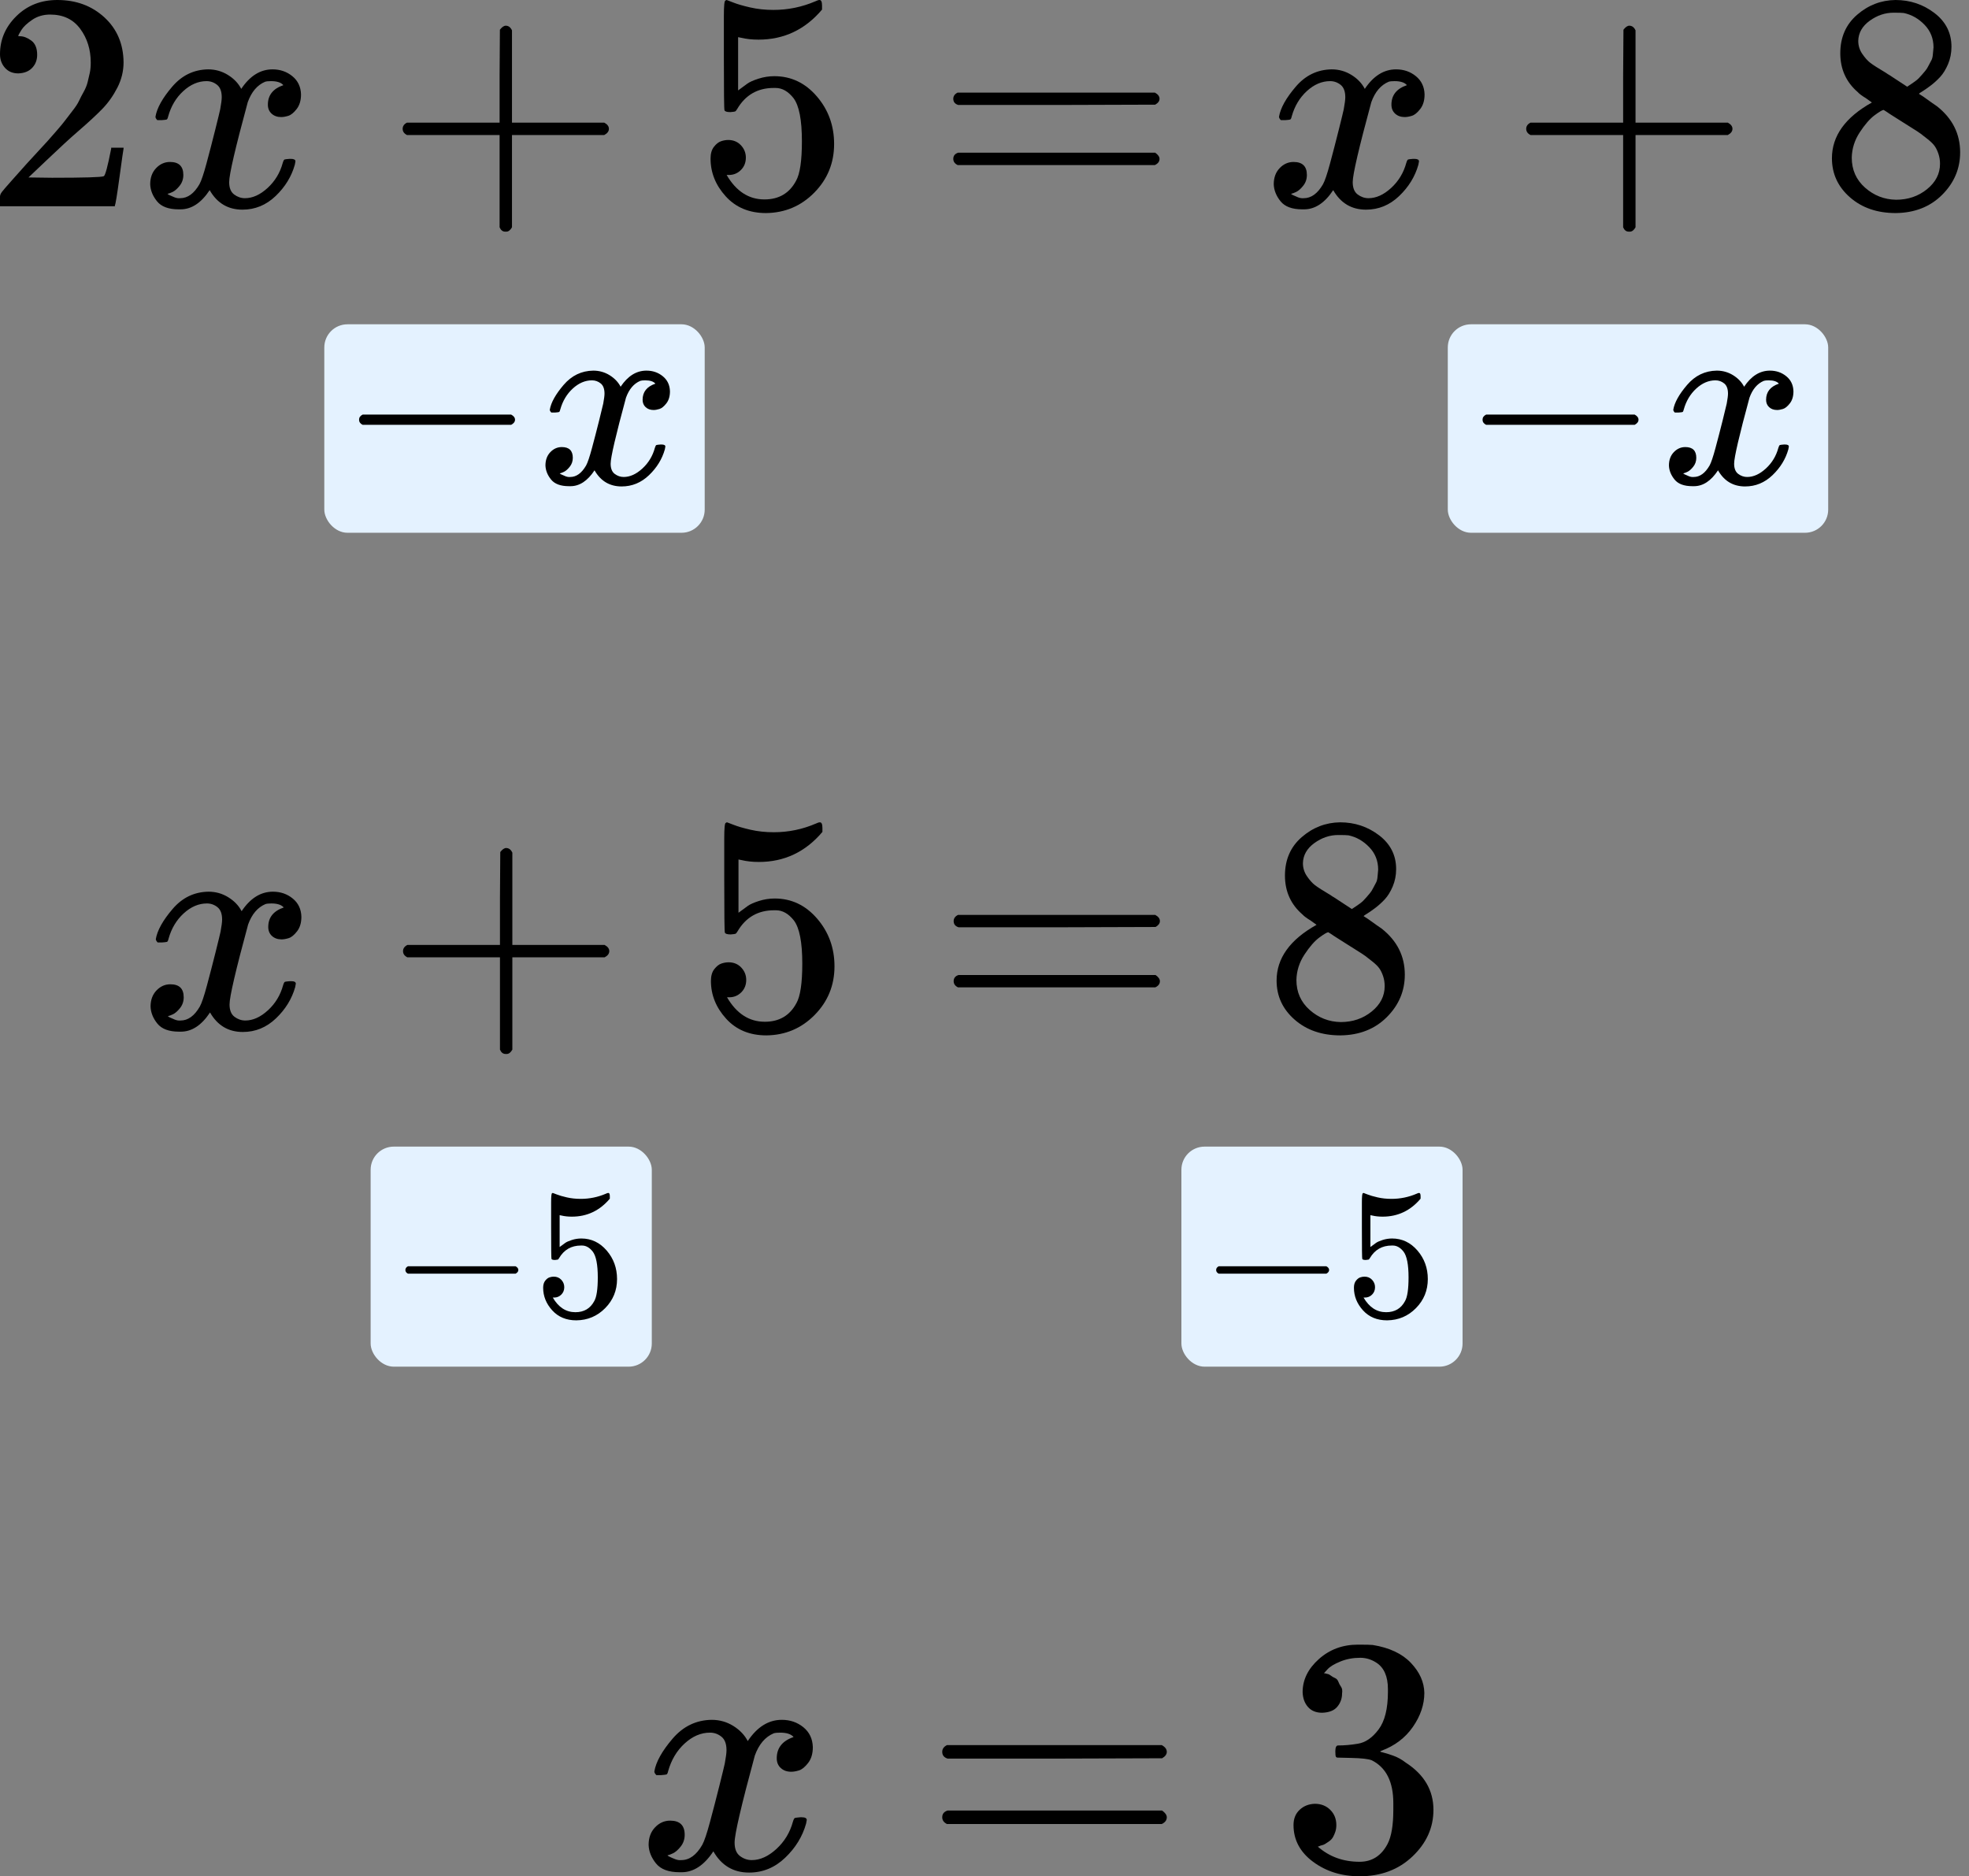 <?xml version="1.0" encoding="UTF-8"?> <svg xmlns="http://www.w3.org/2000/svg" width="170" height="162" viewBox="0 0 170 162" fill="none"><rect x="0" y="0" width="170" height="162" fill="#808080" stroke="none"/><path d="M1.578 6.337C1.096 6.337 0.713 6.176 0.428 5.856C0.143 5.535 0 5.143 0 4.679C0 3.414 0.472 2.317 1.417 1.39C2.362 0.463 3.538 9.99868e-06 4.947 9.99868e-06C6.569 9.99868e-06 7.923 0.499 9.011 1.497C10.098 2.496 10.651 3.788 10.668 5.374C10.668 6.141 10.49 6.872 10.134 7.567C9.777 8.262 9.349 8.868 8.85 9.385C8.351 9.902 7.638 10.562 6.711 11.364C6.07 11.916 5.178 12.736 4.037 13.823L2.46 15.321L4.492 15.348C7.291 15.348 8.779 15.303 8.957 15.214C9.082 15.178 9.296 14.385 9.599 12.834V12.754H10.668V12.834C10.651 12.888 10.535 13.699 10.321 15.267C10.107 16.836 9.973 17.656 9.92 17.727V17.808H0V17.299V16.979C0 16.854 0.053 16.72 0.16 16.578C0.267 16.435 0.535 16.123 0.963 15.642C1.48 15.071 1.925 14.572 2.299 14.144C2.46 13.966 2.763 13.636 3.209 13.155C3.654 12.674 3.957 12.344 4.118 12.166C4.278 11.988 4.537 11.693 4.893 11.283C5.25 10.873 5.499 10.57 5.642 10.374C5.784 10.178 5.989 9.911 6.257 9.572C6.524 9.234 6.711 8.948 6.818 8.717C6.925 8.485 7.059 8.226 7.219 7.941C7.38 7.656 7.496 7.371 7.567 7.086C7.638 6.8 7.701 6.533 7.754 6.283C7.807 6.034 7.834 5.74 7.834 5.401C7.834 4.278 7.531 3.307 6.925 2.487C6.319 1.667 5.455 1.257 4.332 1.257C3.743 1.257 3.226 1.408 2.781 1.711C2.335 2.014 2.023 2.308 1.845 2.594C1.667 2.879 1.578 3.048 1.578 3.102C1.578 3.119 1.622 3.128 1.711 3.128C2.032 3.128 2.362 3.253 2.701 3.503C3.039 3.752 3.209 4.162 3.209 4.733C3.209 5.178 3.066 5.553 2.781 5.856C2.496 6.159 2.094 6.319 1.578 6.337Z" fill="black"></path><path d="M13.422 10.08C13.547 9.332 14.028 8.467 14.866 7.487C15.704 6.506 16.738 6.007 17.968 5.989C18.592 5.989 19.162 6.15 19.679 6.471C20.196 6.791 20.579 7.192 20.829 7.674C21.577 6.551 22.478 5.989 23.529 5.989C24.189 5.989 24.759 6.185 25.241 6.578C25.722 6.97 25.971 7.496 25.989 8.155C25.989 8.672 25.864 9.091 25.615 9.412C25.365 9.733 25.125 9.929 24.893 10C24.661 10.071 24.456 10.107 24.278 10.107C23.939 10.107 23.663 10.009 23.449 9.813C23.235 9.617 23.128 9.358 23.128 9.037C23.128 8.217 23.574 7.656 24.465 7.353C24.269 7.121 23.913 7.005 23.396 7.005C23.164 7.005 22.994 7.023 22.888 7.059C22.21 7.344 21.711 7.932 21.39 8.824C20.321 12.763 19.786 15.062 19.786 15.722C19.786 16.221 19.929 16.578 20.214 16.791C20.499 17.005 20.811 17.112 21.15 17.112C21.809 17.112 22.46 16.818 23.102 16.23C23.743 15.642 24.18 14.92 24.412 14.064C24.465 13.886 24.519 13.788 24.572 13.77C24.625 13.752 24.768 13.734 25 13.717H25.107C25.374 13.717 25.508 13.788 25.508 13.931C25.508 13.948 25.49 14.046 25.454 14.225C25.169 15.241 24.617 16.141 23.797 16.925C22.977 17.709 22.023 18.102 20.936 18.102C19.688 18.102 18.743 17.54 18.102 16.417C17.371 17.522 16.533 18.075 15.588 18.075H15.428C14.554 18.075 13.93 17.843 13.556 17.38C13.182 16.916 12.986 16.426 12.968 15.909C12.968 15.339 13.137 14.875 13.476 14.519C13.815 14.162 14.216 13.984 14.679 13.984C15.445 13.984 15.829 14.358 15.829 15.107C15.829 15.463 15.722 15.775 15.508 16.043C15.294 16.31 15.089 16.488 14.893 16.578C14.697 16.667 14.581 16.711 14.545 16.711L14.465 16.738C14.465 16.756 14.519 16.791 14.626 16.845C14.732 16.898 14.875 16.961 15.053 17.032C15.232 17.103 15.401 17.13 15.561 17.112C16.203 17.112 16.756 16.711 17.219 15.909C17.38 15.624 17.584 15.018 17.834 14.091C18.084 13.164 18.333 12.201 18.583 11.203C18.832 10.205 18.975 9.617 19.011 9.438C19.1 8.957 19.144 8.61 19.144 8.396C19.144 7.897 19.011 7.54 18.743 7.326C18.476 7.112 18.173 7.005 17.834 7.005C17.121 7.005 16.453 7.291 15.829 7.861C15.205 8.431 14.768 9.162 14.519 10.053C14.483 10.214 14.438 10.303 14.385 10.321C14.331 10.339 14.189 10.357 13.957 10.374H13.583C13.476 10.267 13.422 10.169 13.422 10.08Z" fill="black"></path><path d="M34.765 11.471C34.765 11.471 34.765 11.355 34.765 11.123C34.765 10.891 34.889 10.713 35.139 10.588H43.134V6.578L43.16 2.567C43.339 2.335 43.508 2.219 43.668 2.219C43.9 2.219 44.078 2.353 44.203 2.62V10.588H52.171C52.438 10.731 52.572 10.909 52.572 11.123C52.572 11.337 52.438 11.515 52.171 11.658H44.203V19.626C44.06 19.875 43.9 20 43.722 20H43.668H43.615C43.401 20 43.241 19.875 43.134 19.626V11.658H35.139C34.889 11.533 34.765 11.355 34.765 11.123V11.471Z" fill="black"></path><path d="M64.396 13.61C64.396 14.037 64.253 14.394 63.968 14.679C63.683 14.964 63.335 15.107 62.925 15.107H62.738C63.558 16.515 64.645 17.219 66 17.219C67.248 17.219 68.157 16.684 68.727 15.615C69.066 15.027 69.235 13.886 69.235 12.193C69.235 10.357 68.995 9.118 68.513 8.476C68.05 7.888 67.533 7.594 66.963 7.594H66.802C65.412 7.594 64.36 8.2 63.647 9.412C63.576 9.537 63.513 9.608 63.46 9.626C63.407 9.643 63.273 9.661 63.059 9.679C62.756 9.679 62.587 9.626 62.551 9.519C62.515 9.447 62.497 7.888 62.497 4.84V1.39C62.497 0.499 62.542 0.053 62.631 0.053C62.667 0.018 62.702 -2.08616e-07 62.738 -2.08616e-07C62.756 -2.08616e-07 62.943 0.071 63.3 0.214C63.656 0.357 64.146 0.499 64.77 0.642C65.394 0.784 66.062 0.856 66.775 0.856C68.041 0.856 69.253 0.606 70.412 0.107C70.554 0.036 70.67 -2.08616e-07 70.759 -2.08616e-07C70.902 -2.08616e-07 70.973 0.16 70.973 0.481V0.829C69.512 2.558 67.685 3.422 65.492 3.422C64.939 3.422 64.44 3.369 63.995 3.262L63.727 3.209V7.807C64.066 7.558 64.333 7.362 64.529 7.219C64.726 7.077 65.046 6.934 65.492 6.791C65.938 6.649 66.392 6.578 66.856 6.578C68.299 6.578 69.521 7.157 70.519 8.316C71.517 9.474 72.016 10.847 72.016 12.433C72.016 14.073 71.446 15.472 70.305 16.631C69.164 17.79 67.774 18.378 66.134 18.396C64.69 18.396 63.531 17.914 62.658 16.952C61.784 15.989 61.348 14.902 61.348 13.69C61.348 13.262 61.446 12.923 61.642 12.674C61.838 12.424 62.043 12.264 62.257 12.193C62.471 12.121 62.676 12.086 62.872 12.086C63.317 12.086 63.683 12.237 63.968 12.54C64.253 12.843 64.396 13.2 64.396 13.61Z" fill="black"></path><path d="M82.305 8.529C82.305 8.298 82.43 8.119 82.679 7.995H99.711C99.978 8.137 100.112 8.316 100.112 8.529C100.112 8.726 99.987 8.895 99.738 9.037L91.235 9.064H82.733C82.447 8.975 82.305 8.797 82.305 8.529ZM82.305 13.717C82.305 13.449 82.447 13.271 82.733 13.182H99.738C99.987 13.36 100.112 13.538 100.112 13.717C100.112 13.948 99.978 14.127 99.711 14.251H82.679C82.43 14.127 82.305 13.948 82.305 13.717Z" fill="black"></path><path d="M110.428 10.08C110.552 9.332 111.034 8.467 111.872 7.487C112.709 6.506 113.743 6.007 114.973 5.989C115.597 5.989 116.167 6.15 116.684 6.471C117.201 6.791 117.585 7.192 117.834 7.674C118.583 6.551 119.483 5.989 120.535 5.989C121.194 5.989 121.765 6.185 122.246 6.578C122.727 6.97 122.977 7.496 122.995 8.155C122.995 8.672 122.87 9.091 122.62 9.412C122.371 9.733 122.13 9.929 121.898 10C121.667 10.071 121.462 10.107 121.283 10.107C120.945 10.107 120.668 10.009 120.454 9.813C120.241 9.617 120.134 9.358 120.134 9.037C120.134 8.217 120.579 7.656 121.47 7.353C121.274 7.121 120.918 7.005 120.401 7.005C120.169 7.005 120 7.023 119.893 7.059C119.216 7.344 118.716 7.932 118.396 8.824C117.326 12.763 116.791 15.062 116.791 15.722C116.791 16.221 116.934 16.578 117.219 16.791C117.504 17.005 117.816 17.112 118.155 17.112C118.814 17.112 119.465 16.818 120.107 16.23C120.749 15.642 121.185 14.92 121.417 14.064C121.47 13.886 121.524 13.788 121.577 13.77C121.631 13.752 121.774 13.734 122.005 13.717H122.112C122.38 13.717 122.513 13.788 122.513 13.931C122.513 13.948 122.495 14.046 122.46 14.225C122.175 15.241 121.622 16.141 120.802 16.925C119.982 17.709 119.028 18.102 117.941 18.102C116.693 18.102 115.749 17.54 115.107 16.417C114.376 17.522 113.538 18.075 112.593 18.075H112.433C111.56 18.075 110.936 17.843 110.561 17.38C110.187 16.916 109.991 16.426 109.973 15.909C109.973 15.339 110.142 14.875 110.481 14.519C110.82 14.162 111.221 13.984 111.684 13.984C112.451 13.984 112.834 14.358 112.834 15.107C112.834 15.463 112.727 15.775 112.513 16.043C112.299 16.31 112.094 16.488 111.898 16.578C111.702 16.667 111.586 16.711 111.551 16.711L111.47 16.738C111.47 16.756 111.524 16.791 111.631 16.845C111.738 16.898 111.88 16.961 112.059 17.032C112.237 17.103 112.406 17.13 112.567 17.112C113.208 17.112 113.761 16.711 114.224 15.909C114.385 15.624 114.59 15.018 114.839 14.091C115.089 13.164 115.339 12.201 115.588 11.203C115.838 10.205 115.98 9.617 116.016 9.438C116.105 8.957 116.15 8.61 116.15 8.396C116.15 7.897 116.016 7.54 115.749 7.326C115.481 7.112 115.178 7.005 114.839 7.005C114.126 7.005 113.458 7.291 112.834 7.861C112.21 8.431 111.774 9.162 111.524 10.053C111.488 10.214 111.444 10.303 111.39 10.321C111.337 10.339 111.194 10.357 110.962 10.374H110.588C110.481 10.267 110.428 10.169 110.428 10.08Z" fill="black"></path><path d="M131.77 11.471C131.77 11.471 131.77 11.355 131.77 11.123C131.77 10.891 131.895 10.713 132.144 10.588H140.139V6.578L140.166 2.567C140.344 2.335 140.513 2.219 140.674 2.219C140.905 2.219 141.084 2.353 141.209 2.62V10.588H149.176C149.444 10.731 149.578 10.909 149.578 11.123C149.578 11.337 149.444 11.515 149.176 11.658H141.209V19.626C141.066 19.875 140.905 20 140.727 20H140.674H140.62C140.406 20 140.246 19.875 140.139 19.626V11.658H132.144C131.895 11.533 131.77 11.355 131.77 11.123V11.471Z" fill="black"></path><path d="M158.887 6.658C158.887 6.658 158.887 5.971 158.887 4.599C158.887 3.226 159.369 2.121 160.331 1.283C161.294 0.446 162.399 0.018 163.647 -2.08616e-07C164.912 -2.08616e-07 166.035 0.374 167.016 1.123C167.996 1.872 168.486 2.843 168.486 4.037C168.486 4.572 168.388 5.071 168.192 5.535C167.996 5.998 167.764 6.373 167.497 6.658C167.23 6.943 166.953 7.193 166.668 7.406C166.383 7.62 166.151 7.781 165.973 7.888C165.795 7.995 165.697 8.066 165.679 8.102L166.053 8.342C166.303 8.521 166.552 8.699 166.802 8.877C167.051 9.055 167.194 9.153 167.23 9.171C168.567 10.223 169.235 11.551 169.235 13.155C169.235 14.563 168.718 15.784 167.684 16.818C166.65 17.852 165.313 18.378 163.674 18.396C162.069 18.396 160.75 17.941 159.716 17.032C158.682 16.123 158.166 15 158.166 13.663C158.166 11.738 159.315 10.134 161.615 8.85L161.133 8.503C160.759 8.271 160.518 8.093 160.412 7.968C159.395 7.094 158.887 5.971 158.887 4.599V6.658ZM164.663 7.487L164.823 7.38C164.93 7.308 165.01 7.255 165.064 7.219C165.117 7.184 165.207 7.121 165.331 7.032C165.456 6.943 165.563 6.854 165.652 6.765C165.741 6.676 165.839 6.569 165.946 6.444C166.053 6.319 166.151 6.203 166.24 6.096C166.33 5.989 166.419 5.847 166.508 5.668C166.597 5.49 166.677 5.339 166.748 5.214C166.82 5.089 166.864 4.911 166.882 4.679C166.9 4.447 166.918 4.251 166.936 4.091C166.936 3.324 166.677 2.674 166.16 2.139C165.643 1.604 165.046 1.266 164.369 1.123C164.244 1.105 163.95 1.096 163.486 1.096C162.756 1.096 162.069 1.328 161.428 1.791C160.786 2.255 160.456 2.834 160.438 3.529C160.438 3.939 160.554 4.314 160.786 4.652C161.018 4.991 161.249 5.25 161.481 5.428C161.713 5.606 162.158 5.891 162.818 6.283C162.943 6.373 163.041 6.435 163.112 6.471L164.663 7.487ZM163.7 17.246C164.734 17.246 165.625 16.943 166.374 16.337C167.123 15.731 167.497 15 167.497 14.144C167.497 13.841 167.453 13.556 167.363 13.289C167.274 13.021 167.167 12.799 167.043 12.62C166.918 12.442 166.722 12.246 166.454 12.032C166.187 11.818 165.982 11.658 165.839 11.551C165.697 11.444 165.438 11.274 165.064 11.043C164.69 10.811 164.449 10.659 164.342 10.588C164.092 10.428 163.825 10.258 163.54 10.08C163.255 9.902 163.023 9.75 162.845 9.626L162.631 9.492C162.524 9.492 162.265 9.643 161.855 9.947C161.445 10.25 161.018 10.74 160.572 11.417C160.126 12.095 159.895 12.825 159.877 13.61C159.877 14.661 160.26 15.526 161.026 16.203C161.793 16.881 162.684 17.228 163.7 17.246Z" fill="black"></path><path d="M13.454 81.08C13.579 80.332 14.061 79.467 14.898 78.487C15.736 77.506 16.77 77.007 18 76.989C18.624 76.989 19.194 77.15 19.711 77.471C20.228 77.791 20.611 78.192 20.861 78.674C21.61 77.551 22.51 76.989 23.561 76.989C24.221 76.989 24.791 77.185 25.273 77.578C25.754 77.97 26.004 78.496 26.021 79.155C26.021 79.672 25.897 80.091 25.647 80.412C25.398 80.733 25.157 80.929 24.925 81C24.693 81.071 24.488 81.107 24.31 81.107C23.971 81.107 23.695 81.009 23.481 80.813C23.267 80.617 23.16 80.358 23.16 80.037C23.16 79.218 23.606 78.656 24.497 78.353C24.301 78.121 23.945 78.005 23.428 78.005C23.196 78.005 23.027 78.023 22.92 78.059C22.242 78.344 21.743 78.932 21.422 79.823C20.353 83.763 19.818 86.062 19.818 86.722C19.818 87.221 19.961 87.578 20.246 87.791C20.531 88.005 20.843 88.112 21.182 88.112C21.841 88.112 22.492 87.818 23.134 87.23C23.775 86.642 24.212 85.92 24.444 85.064C24.497 84.886 24.551 84.788 24.604 84.77C24.658 84.752 24.8 84.734 25.032 84.717H25.139C25.406 84.717 25.54 84.788 25.54 84.93C25.54 84.948 25.522 85.046 25.487 85.225C25.201 86.241 24.649 87.141 23.829 87.925C23.009 88.709 22.055 89.102 20.968 89.102C19.72 89.102 18.775 88.54 18.134 87.417C17.403 88.522 16.565 89.075 15.62 89.075H15.46C14.586 89.075 13.963 88.843 13.588 88.38C13.214 87.916 13.018 87.426 13 86.909C13 86.339 13.169 85.875 13.508 85.519C13.847 85.162 14.248 84.984 14.711 84.984C15.478 84.984 15.861 85.358 15.861 86.107C15.861 86.463 15.754 86.775 15.54 87.043C15.326 87.31 15.121 87.488 14.925 87.578C14.729 87.667 14.613 87.711 14.578 87.711L14.497 87.738C14.497 87.756 14.551 87.791 14.658 87.845C14.765 87.898 14.907 87.961 15.086 88.032C15.264 88.103 15.433 88.13 15.594 88.112C16.235 88.112 16.788 87.711 17.251 86.909C17.412 86.624 17.617 86.018 17.866 85.091C18.116 84.164 18.365 83.201 18.615 82.203C18.864 81.205 19.007 80.617 19.043 80.439C19.132 79.957 19.177 79.61 19.177 79.396C19.177 78.897 19.043 78.54 18.775 78.326C18.508 78.112 18.205 78.005 17.866 78.005C17.153 78.005 16.485 78.29 15.861 78.861C15.237 79.431 14.8 80.162 14.551 81.053C14.515 81.214 14.471 81.303 14.417 81.321C14.364 81.339 14.221 81.356 13.989 81.374H13.615C13.508 81.267 13.454 81.169 13.454 81.08Z" fill="black"></path><path d="M34.797 82.471C34.797 82.471 34.797 82.355 34.797 82.123C34.797 81.891 34.922 81.713 35.171 81.588H43.166V77.578L43.193 73.567C43.371 73.335 43.54 73.219 43.701 73.219C43.932 73.219 44.111 73.353 44.235 73.62V81.588H52.203C52.471 81.731 52.604 81.909 52.604 82.123C52.604 82.337 52.471 82.515 52.203 82.658H44.235V90.626C44.093 90.875 43.932 91 43.754 91H43.701H43.647C43.433 91 43.273 90.875 43.166 90.626V82.658H35.171C34.922 82.533 34.797 82.355 34.797 82.123V82.471Z" fill="black"></path><path d="M64.428 84.61C64.428 85.037 64.285 85.394 64 85.679C63.715 85.964 63.367 86.107 62.957 86.107H62.77C63.59 87.515 64.678 88.219 66.032 88.219C67.28 88.219 68.189 87.684 68.76 86.615C69.098 86.027 69.268 84.886 69.268 83.192C69.268 81.356 69.027 80.118 68.546 79.476C68.082 78.888 67.565 78.594 66.995 78.594H66.834C65.444 78.594 64.392 79.2 63.679 80.412C63.608 80.537 63.546 80.608 63.492 80.626C63.439 80.644 63.305 80.661 63.091 80.679C62.788 80.679 62.619 80.626 62.583 80.519C62.547 80.447 62.53 78.888 62.53 75.84V72.39C62.53 71.499 62.574 71.053 62.663 71.053C62.699 71.018 62.735 71 62.77 71C62.788 71 62.975 71.071 63.332 71.214C63.688 71.356 64.178 71.499 64.802 71.642C65.426 71.784 66.095 71.856 66.808 71.856C68.073 71.856 69.285 71.606 70.444 71.107C70.587 71.036 70.703 71 70.792 71C70.934 71 71.006 71.16 71.006 71.481V71.829C69.544 73.558 67.717 74.422 65.524 74.422C64.972 74.422 64.473 74.369 64.027 74.262L63.76 74.209V78.808C64.098 78.558 64.366 78.362 64.562 78.219C64.758 78.077 65.079 77.934 65.524 77.791C65.97 77.649 66.424 77.578 66.888 77.578C68.332 77.578 69.553 78.157 70.551 79.316C71.549 80.474 72.048 81.847 72.048 83.433C72.048 85.073 71.478 86.472 70.337 87.631C69.196 88.79 67.806 89.378 66.166 89.396C64.722 89.396 63.563 88.914 62.69 87.952C61.817 86.989 61.38 85.902 61.38 84.69C61.38 84.262 61.478 83.923 61.674 83.674C61.87 83.424 62.075 83.264 62.289 83.192C62.503 83.121 62.708 83.086 62.904 83.086C63.35 83.086 63.715 83.237 64 83.54C64.285 83.843 64.428 84.2 64.428 84.61Z" fill="black"></path><path d="M82.337 79.529C82.337 79.298 82.462 79.119 82.711 78.995H99.743C100.011 79.137 100.144 79.316 100.144 79.529C100.144 79.725 100.02 79.895 99.77 80.037L91.267 80.064H82.765C82.48 79.975 82.337 79.797 82.337 79.529ZM82.337 84.717C82.337 84.449 82.48 84.271 82.765 84.182H99.77C100.02 84.36 100.144 84.538 100.144 84.717C100.144 84.948 100.011 85.127 99.743 85.251H82.711C82.462 85.127 82.337 84.948 82.337 84.717Z" fill="black"></path><path d="M110.941 77.658C110.941 77.658 110.941 76.972 110.941 75.599C110.941 74.226 111.422 73.121 112.385 72.283C113.348 71.446 114.453 71.018 115.701 71C116.966 71 118.089 71.374 119.07 72.123C120.05 72.872 120.54 73.843 120.54 75.037C120.54 75.572 120.442 76.071 120.246 76.535C120.05 76.998 119.818 77.373 119.551 77.658C119.283 77.943 119.007 78.192 118.722 78.406C118.437 78.62 118.205 78.781 118.027 78.888C117.848 78.995 117.75 79.066 117.733 79.102L118.107 79.342C118.356 79.52 118.606 79.699 118.856 79.877C119.105 80.055 119.248 80.153 119.283 80.171C120.62 81.223 121.289 82.551 121.289 84.155C121.289 85.563 120.772 86.784 119.738 87.818C118.704 88.852 117.367 89.378 115.727 89.396C114.123 89.396 112.804 88.941 111.77 88.032C110.736 87.123 110.219 86 110.219 84.663C110.219 82.738 111.369 81.134 113.668 79.85L113.187 79.503C112.813 79.271 112.572 79.093 112.465 78.968C111.449 78.094 110.941 76.972 110.941 75.599V77.658ZM116.717 78.487L116.877 78.38C116.984 78.308 117.064 78.255 117.118 78.219C117.171 78.184 117.26 78.121 117.385 78.032C117.51 77.943 117.617 77.854 117.706 77.765C117.795 77.676 117.893 77.569 118 77.444C118.107 77.319 118.205 77.203 118.294 77.096C118.383 76.989 118.472 76.847 118.561 76.668C118.651 76.49 118.731 76.339 118.802 76.214C118.873 76.089 118.918 75.911 118.936 75.679C118.954 75.447 118.971 75.251 118.989 75.091C118.989 74.324 118.731 73.674 118.214 73.139C117.697 72.604 117.1 72.266 116.422 72.123C116.298 72.105 116.004 72.096 115.54 72.096C114.809 72.096 114.123 72.328 113.481 72.791C112.84 73.255 112.51 73.834 112.492 74.529C112.492 74.939 112.608 75.314 112.84 75.652C113.071 75.991 113.303 76.25 113.535 76.428C113.766 76.606 114.212 76.891 114.872 77.283C114.996 77.373 115.094 77.435 115.166 77.471L116.717 78.487ZM115.754 88.246C116.788 88.246 117.679 87.943 118.428 87.337C119.176 86.731 119.551 86 119.551 85.144C119.551 84.841 119.506 84.556 119.417 84.289C119.328 84.021 119.221 83.799 119.096 83.62C118.971 83.442 118.775 83.246 118.508 83.032C118.241 82.818 118.036 82.658 117.893 82.551C117.75 82.444 117.492 82.275 117.118 82.043C116.743 81.811 116.503 81.659 116.396 81.588C116.146 81.428 115.879 81.258 115.594 81.08C115.308 80.902 115.077 80.75 114.898 80.626L114.684 80.492C114.578 80.492 114.319 80.644 113.909 80.947C113.499 81.25 113.071 81.74 112.626 82.417C112.18 83.094 111.948 83.825 111.93 84.61C111.93 85.661 112.314 86.526 113.08 87.203C113.847 87.881 114.738 88.228 115.754 88.246Z" fill="black"></path><path d="M56.495 152.946C56.631 152.131 57.155 151.19 58.067 150.122C58.979 149.055 60.105 148.511 61.444 148.492C62.123 148.492 62.744 148.667 63.307 149.016C63.87 149.365 64.287 149.802 64.559 150.326C65.374 149.103 66.354 148.492 67.499 148.492C68.217 148.492 68.838 148.705 69.362 149.132C69.886 149.559 70.158 150.132 70.178 150.85C70.178 151.413 70.042 151.869 69.77 152.218C69.498 152.568 69.236 152.781 68.984 152.859C68.732 152.936 68.508 152.975 68.314 152.975C67.946 152.975 67.645 152.868 67.412 152.655C67.179 152.442 67.063 152.16 67.063 151.811C67.063 150.918 67.548 150.307 68.518 149.977C68.305 149.724 67.916 149.598 67.354 149.598C67.101 149.598 66.917 149.618 66.801 149.656C66.063 149.967 65.52 150.607 65.17 151.578C64.006 155.867 63.424 158.371 63.424 159.089C63.424 159.632 63.579 160.02 63.889 160.253C64.2 160.486 64.54 160.603 64.908 160.603C65.626 160.603 66.335 160.282 67.034 159.642C67.732 159.001 68.208 158.215 68.46 157.284C68.518 157.09 68.576 156.983 68.635 156.964C68.693 156.944 68.848 156.925 69.1 156.905H69.217C69.508 156.905 69.654 156.983 69.654 157.138C69.654 157.158 69.634 157.264 69.595 157.458C69.285 158.565 68.683 159.545 67.79 160.399C66.898 161.253 65.859 161.68 64.675 161.68C63.317 161.68 62.288 161.068 61.59 159.846C60.794 161.049 59.882 161.651 58.853 161.651H58.678C57.727 161.651 57.048 161.398 56.641 160.894C56.233 160.389 56.019 159.855 56 159.293C56 158.672 56.184 158.167 56.553 157.779C56.922 157.391 57.359 157.196 57.863 157.196C58.698 157.196 59.115 157.604 59.115 158.419C59.115 158.807 58.998 159.147 58.766 159.438C58.533 159.729 58.31 159.923 58.096 160.02C57.883 160.117 57.756 160.166 57.718 160.166L57.63 160.195C57.63 160.214 57.688 160.253 57.805 160.311C57.921 160.37 58.077 160.438 58.271 160.515C58.465 160.593 58.649 160.622 58.824 160.603C59.523 160.603 60.124 160.166 60.629 159.293C60.803 158.982 61.027 158.322 61.298 157.313C61.57 156.304 61.842 155.256 62.114 154.169C62.385 153.082 62.541 152.442 62.579 152.247C62.676 151.723 62.725 151.345 62.725 151.112C62.725 150.569 62.579 150.18 62.288 149.948C61.997 149.715 61.667 149.598 61.298 149.598C60.522 149.598 59.794 149.909 59.115 150.53C58.436 151.151 57.96 151.947 57.688 152.917C57.65 153.092 57.601 153.189 57.543 153.208C57.485 153.228 57.33 153.247 57.077 153.266H56.67C56.553 153.15 56.495 153.043 56.495 152.946Z" fill="black"></path><path d="M81.351 151.258C81.351 151.005 81.486 150.811 81.758 150.675H100.303C100.594 150.831 100.739 151.025 100.739 151.258C100.739 151.471 100.603 151.655 100.332 151.811L91.074 151.84H81.816C81.506 151.743 81.351 151.549 81.351 151.258ZM81.351 156.905C81.351 156.614 81.506 156.42 81.816 156.323H100.332C100.603 156.517 100.739 156.711 100.739 156.905C100.739 157.158 100.594 157.352 100.303 157.488H81.758C81.486 157.352 81.351 157.158 81.351 156.905Z" fill="black"></path><path d="M114.154 147.881C113.63 147.881 113.223 147.716 112.932 147.386C112.64 147.056 112.485 146.629 112.466 146.105C112.466 145.037 112.932 144.086 113.863 143.252C114.795 142.417 115.92 142 117.24 142C117.919 142 118.346 142.01 118.521 142.029C119.957 142.262 121.054 142.776 121.811 143.572C122.568 144.368 122.956 145.231 122.975 146.163C122.975 147.172 122.645 148.152 121.985 149.103C121.325 150.054 120.413 150.743 119.249 151.17L119.161 151.229C119.161 151.248 119.249 151.277 119.424 151.316C119.598 151.355 119.88 151.442 120.268 151.578C120.656 151.714 121.025 151.918 121.374 152.189C122.965 153.218 123.761 154.576 123.761 156.265C123.761 157.798 123.16 159.137 121.956 160.282C120.753 161.427 119.229 162 117.386 162C115.833 162 114.494 161.583 113.368 160.748C112.243 159.914 111.68 158.856 111.68 157.575C111.68 157.032 111.854 156.595 112.204 156.265C112.553 155.935 112.99 155.76 113.514 155.741C114.057 155.741 114.504 155.916 114.853 156.265C115.202 156.614 115.377 157.051 115.377 157.575C115.377 157.788 115.348 157.983 115.29 158.157C115.231 158.332 115.163 158.487 115.086 158.623C115.008 158.759 114.901 158.875 114.766 158.972C114.63 159.069 114.513 159.147 114.416 159.205C114.319 159.263 114.222 159.302 114.125 159.322C114.028 159.341 113.95 159.37 113.892 159.409L113.776 159.438C114.766 160.311 115.969 160.748 117.386 160.748C118.453 160.748 119.259 160.234 119.802 159.205C120.132 158.565 120.297 157.585 120.297 156.265V155.683C120.297 153.839 119.676 152.607 118.434 151.985C118.143 151.869 117.551 151.801 116.658 151.782L115.435 151.753L115.348 151.694C115.309 151.636 115.29 151.481 115.29 151.229C115.29 150.879 115.367 150.705 115.522 150.705C116.066 150.705 116.629 150.656 117.211 150.559C117.871 150.462 118.473 150.054 119.016 149.336C119.559 148.618 119.831 147.531 119.831 146.076V145.843C119.831 144.737 119.491 143.97 118.812 143.543C118.385 143.271 117.929 143.135 117.444 143.135C116.823 143.135 116.25 143.242 115.726 143.456C115.202 143.669 114.833 143.892 114.62 144.125C114.407 144.358 114.3 144.475 114.3 144.475H114.387C114.445 144.494 114.523 144.513 114.62 144.533C114.717 144.552 114.814 144.601 114.911 144.678C115.008 144.756 115.125 144.824 115.26 144.882C115.396 144.94 115.493 145.047 115.552 145.202C115.61 145.358 115.687 145.503 115.784 145.639C115.882 145.775 115.911 145.969 115.872 146.221C115.872 146.648 115.736 147.027 115.464 147.357C115.193 147.687 114.756 147.861 114.154 147.881Z" fill="black"></path><rect x="125" y="28" width="32.843" height="18" rx="2" fill="#E4F2FF"></rect><path d="M128 36.525C128 36.525 128 36.43 128 36.238C128 36.047 128.103 35.9 128.309 35.797H141.135C141.355 35.915 141.466 36.062 141.466 36.238C141.466 36.415 141.355 36.562 141.135 36.68H128.309C128.103 36.577 128 36.43 128 36.238V36.525Z" fill="black"></path><path d="M144.468 35.377C144.571 34.759 144.968 34.046 145.66 33.236C146.352 32.427 147.205 32.015 148.221 32C148.736 32 149.207 32.133 149.634 32.397C150.06 32.662 150.377 32.993 150.583 33.391C151.201 32.464 151.944 32 152.812 32C153.357 32 153.828 32.162 154.225 32.486C154.623 32.809 154.829 33.244 154.843 33.788C154.843 34.215 154.74 34.561 154.534 34.826C154.328 35.09 154.13 35.252 153.938 35.311C153.747 35.37 153.578 35.4 153.431 35.4C153.151 35.4 152.923 35.319 152.746 35.157C152.57 34.995 152.481 34.782 152.481 34.517C152.481 33.84 152.849 33.376 153.585 33.126C153.423 32.934 153.129 32.839 152.702 32.839C152.511 32.839 152.371 32.854 152.283 32.883C151.723 33.118 151.311 33.604 151.046 34.34C150.163 37.592 149.722 39.491 149.722 40.035C149.722 40.447 149.84 40.742 150.075 40.918C150.311 41.095 150.568 41.183 150.848 41.183C151.392 41.183 151.929 40.94 152.459 40.455C152.989 39.969 153.35 39.373 153.541 38.667C153.585 38.52 153.629 38.439 153.673 38.424C153.717 38.409 153.835 38.394 154.027 38.38H154.115C154.336 38.38 154.446 38.439 154.446 38.556C154.446 38.571 154.431 38.652 154.402 38.799C154.166 39.638 153.71 40.381 153.033 41.029C152.356 41.676 151.569 42 150.671 42C149.641 42 148.861 41.536 148.331 40.609C147.728 41.522 147.036 41.978 146.256 41.978H146.124C145.403 41.978 144.887 41.787 144.578 41.404C144.269 41.021 144.107 40.617 144.093 40.19C144.093 39.719 144.233 39.336 144.512 39.042C144.792 38.748 145.123 38.6 145.506 38.6C146.138 38.6 146.455 38.91 146.455 39.528C146.455 39.822 146.367 40.08 146.19 40.3C146.013 40.521 145.844 40.668 145.682 40.742C145.52 40.815 145.425 40.852 145.395 40.852L145.329 40.874C145.329 40.889 145.373 40.918 145.461 40.962C145.55 41.007 145.667 41.058 145.815 41.117C145.962 41.176 146.102 41.198 146.234 41.183C146.764 41.183 147.22 40.852 147.603 40.19C147.735 39.954 147.904 39.454 148.11 38.689C148.316 37.923 148.523 37.129 148.729 36.305C148.935 35.48 149.052 34.995 149.082 34.848C149.155 34.45 149.192 34.163 149.192 33.987C149.192 33.575 149.082 33.28 148.861 33.104C148.64 32.927 148.39 32.839 148.11 32.839C147.522 32.839 146.97 33.074 146.455 33.545C145.94 34.016 145.579 34.62 145.373 35.355C145.344 35.488 145.307 35.561 145.263 35.576C145.219 35.591 145.101 35.606 144.91 35.62H144.6C144.512 35.532 144.468 35.451 144.468 35.377Z" fill="black"></path><rect x="102" y="99" width="24.275" height="19" rx="2" fill="#E4F2FF"></rect><path d="M105 109.859C105 109.859 105 109.79 105 109.651C105 109.513 105.075 109.406 105.224 109.331H114.513C114.673 109.417 114.753 109.523 114.753 109.651C114.753 109.779 114.673 109.886 114.513 109.971H105.224C105.075 109.896 105 109.79 105 109.651V109.859Z" fill="black"></path><path d="M118.718 111.138C118.718 111.394 118.633 111.607 118.462 111.778C118.292 111.948 118.084 112.033 117.839 112.033H117.727C118.217 112.875 118.867 113.297 119.677 113.297C120.424 113.297 120.967 112.977 121.308 112.337C121.511 111.985 121.612 111.303 121.612 110.291C121.612 109.193 121.468 108.452 121.18 108.068C120.903 107.717 120.594 107.541 120.253 107.541H120.157C119.326 107.541 118.697 107.903 118.271 108.628C118.228 108.703 118.191 108.745 118.159 108.756C118.127 108.766 118.047 108.777 117.919 108.788C117.738 108.788 117.636 108.756 117.615 108.692C117.594 108.649 117.583 107.717 117.583 105.894V103.831C117.583 103.298 117.61 103.032 117.663 103.032C117.684 103.011 117.706 103 117.727 103C117.738 103 117.849 103.043 118.063 103.128C118.276 103.213 118.569 103.298 118.942 103.384C119.315 103.469 119.715 103.512 120.141 103.512C120.898 103.512 121.623 103.362 122.316 103.064C122.401 103.021 122.47 103 122.523 103C122.609 103 122.651 103.096 122.651 103.288V103.496C121.777 104.53 120.685 105.047 119.374 105.047C119.043 105.047 118.745 105.015 118.478 104.951L118.318 104.919V107.669C118.521 107.519 118.681 107.402 118.798 107.317C118.915 107.232 119.107 107.146 119.374 107.061C119.64 106.976 119.912 106.933 120.189 106.933C121.052 106.933 121.783 107.28 122.38 107.972C122.976 108.665 123.275 109.486 123.275 110.435C123.275 111.415 122.934 112.252 122.252 112.945C121.569 113.638 120.738 113.989 119.757 114C118.894 114 118.201 113.712 117.679 113.137C117.157 112.561 116.896 111.911 116.896 111.186C116.896 110.93 116.954 110.728 117.071 110.578C117.189 110.429 117.311 110.333 117.439 110.291C117.567 110.248 117.69 110.227 117.807 110.227C118.073 110.227 118.292 110.317 118.462 110.499C118.633 110.68 118.718 110.893 118.718 111.138Z" fill="black"></path><rect x="32" y="99" width="24.275" height="19" rx="2" fill="#E4F2FF"></rect><path d="M35 109.859C35 109.859 35 109.79 35 109.651C35 109.513 35.075 109.406 35.224 109.331H44.513C44.673 109.417 44.753 109.523 44.753 109.651C44.753 109.779 44.673 109.886 44.513 109.971H35.224C35.075 109.896 35 109.79 35 109.651V109.859Z" fill="black"></path><path d="M48.718 111.138C48.718 111.394 48.633 111.607 48.462 111.778C48.292 111.948 48.084 112.033 47.839 112.033H47.727C48.217 112.875 48.867 113.297 49.678 113.297C50.424 113.297 50.967 112.977 51.308 112.337C51.511 111.985 51.612 111.303 51.612 110.291C51.612 109.193 51.468 108.452 51.18 108.068C50.903 107.717 50.594 107.541 50.253 107.541H50.157C49.326 107.541 48.697 107.903 48.27 108.628C48.228 108.703 48.191 108.745 48.159 108.756C48.127 108.766 48.047 108.777 47.919 108.788C47.738 108.788 47.636 108.756 47.615 108.692C47.594 108.649 47.583 107.717 47.583 105.894V103.831C47.583 103.298 47.61 103.032 47.663 103.032C47.684 103.011 47.706 103 47.727 103C47.738 103 47.849 103.043 48.063 103.128C48.276 103.213 48.569 103.298 48.942 103.384C49.315 103.469 49.715 103.512 50.141 103.512C50.898 103.512 51.623 103.362 52.316 103.064C52.401 103.021 52.47 103 52.523 103C52.609 103 52.651 103.096 52.651 103.288V103.496C51.777 104.53 50.685 105.047 49.374 105.047C49.043 105.047 48.745 105.015 48.478 104.951L48.319 104.919V107.669C48.521 107.519 48.681 107.402 48.798 107.317C48.915 107.232 49.107 107.146 49.374 107.061C49.64 106.976 49.912 106.933 50.189 106.933C51.053 106.933 51.783 107.28 52.38 107.972C52.976 108.665 53.275 109.486 53.275 110.435C53.275 111.415 52.934 112.252 52.252 112.945C51.569 113.638 50.738 113.989 49.757 114C48.894 114 48.201 113.712 47.679 113.137C47.157 112.561 46.895 111.911 46.895 111.186C46.895 110.93 46.954 110.728 47.071 110.578C47.189 110.429 47.311 110.333 47.439 110.291C47.567 110.248 47.69 110.227 47.807 110.227C48.073 110.227 48.292 110.317 48.462 110.499C48.633 110.68 48.718 110.893 48.718 111.138Z" fill="black"></path><rect x="28" y="28" width="32.843" height="18" rx="2" fill="#E4F2FF"></rect><path d="M31 36.525C31 36.525 31 36.43 31 36.238C31 36.047 31.103 35.9 31.309 35.797H44.135C44.355 35.915 44.466 36.062 44.466 36.238C44.466 36.415 44.355 36.562 44.135 36.68H31.309C31.103 36.577 31 36.43 31 36.238V36.525Z" fill="black"></path><path d="M47.468 35.377C47.571 34.759 47.968 34.046 48.66 33.236C49.352 32.427 50.205 32.015 51.221 32C51.736 32 52.207 32.133 52.634 32.397C53.06 32.662 53.377 32.993 53.583 33.391C54.201 32.464 54.944 32 55.812 32C56.357 32 56.828 32.162 57.225 32.486C57.623 32.809 57.829 33.244 57.843 33.788C57.843 34.215 57.74 34.561 57.534 34.826C57.328 35.09 57.13 35.252 56.938 35.311C56.747 35.37 56.578 35.4 56.431 35.4C56.151 35.4 55.923 35.319 55.746 35.157C55.57 34.995 55.481 34.782 55.481 34.517C55.481 33.84 55.849 33.376 56.585 33.126C56.423 32.934 56.129 32.839 55.702 32.839C55.511 32.839 55.371 32.854 55.283 32.883C54.723 33.118 54.311 33.604 54.046 34.34C53.163 37.592 52.722 39.491 52.722 40.035C52.722 40.447 52.84 40.742 53.075 40.918C53.311 41.095 53.568 41.183 53.848 41.183C54.392 41.183 54.929 40.94 55.459 40.455C55.989 39.969 56.35 39.373 56.541 38.667C56.585 38.52 56.629 38.439 56.673 38.424C56.718 38.409 56.835 38.394 57.026 38.38H57.115C57.336 38.38 57.446 38.439 57.446 38.556C57.446 38.571 57.431 38.652 57.402 38.799C57.166 39.638 56.71 40.381 56.033 41.029C55.356 41.676 54.569 42 53.671 42C52.641 42 51.861 41.536 51.331 40.609C50.728 41.522 50.036 41.978 49.256 41.978H49.124C48.403 41.978 47.888 41.787 47.578 41.404C47.269 41.021 47.108 40.617 47.093 40.19C47.093 39.719 47.233 39.336 47.512 39.042C47.792 38.748 48.123 38.6 48.506 38.6C49.138 38.6 49.455 38.91 49.455 39.528C49.455 39.822 49.367 40.08 49.19 40.3C49.013 40.521 48.844 40.668 48.682 40.742C48.52 40.815 48.425 40.852 48.395 40.852L48.329 40.874C48.329 40.889 48.373 40.918 48.461 40.962C48.55 41.007 48.667 41.058 48.815 41.117C48.962 41.176 49.102 41.198 49.234 41.183C49.764 41.183 50.22 40.852 50.603 40.19C50.735 39.954 50.904 39.454 51.11 38.689C51.316 37.923 51.523 37.129 51.728 36.305C51.935 35.48 52.052 34.995 52.082 34.848C52.155 34.45 52.192 34.163 52.192 33.987C52.192 33.575 52.082 33.28 51.861 33.104C51.64 32.927 51.39 32.839 51.11 32.839C50.522 32.839 49.97 33.074 49.455 33.545C48.94 34.016 48.579 34.62 48.373 35.355C48.344 35.488 48.307 35.561 48.263 35.576C48.219 35.591 48.101 35.606 47.91 35.62H47.6C47.512 35.532 47.468 35.451 47.468 35.377Z" fill="black"></path></svg> 
